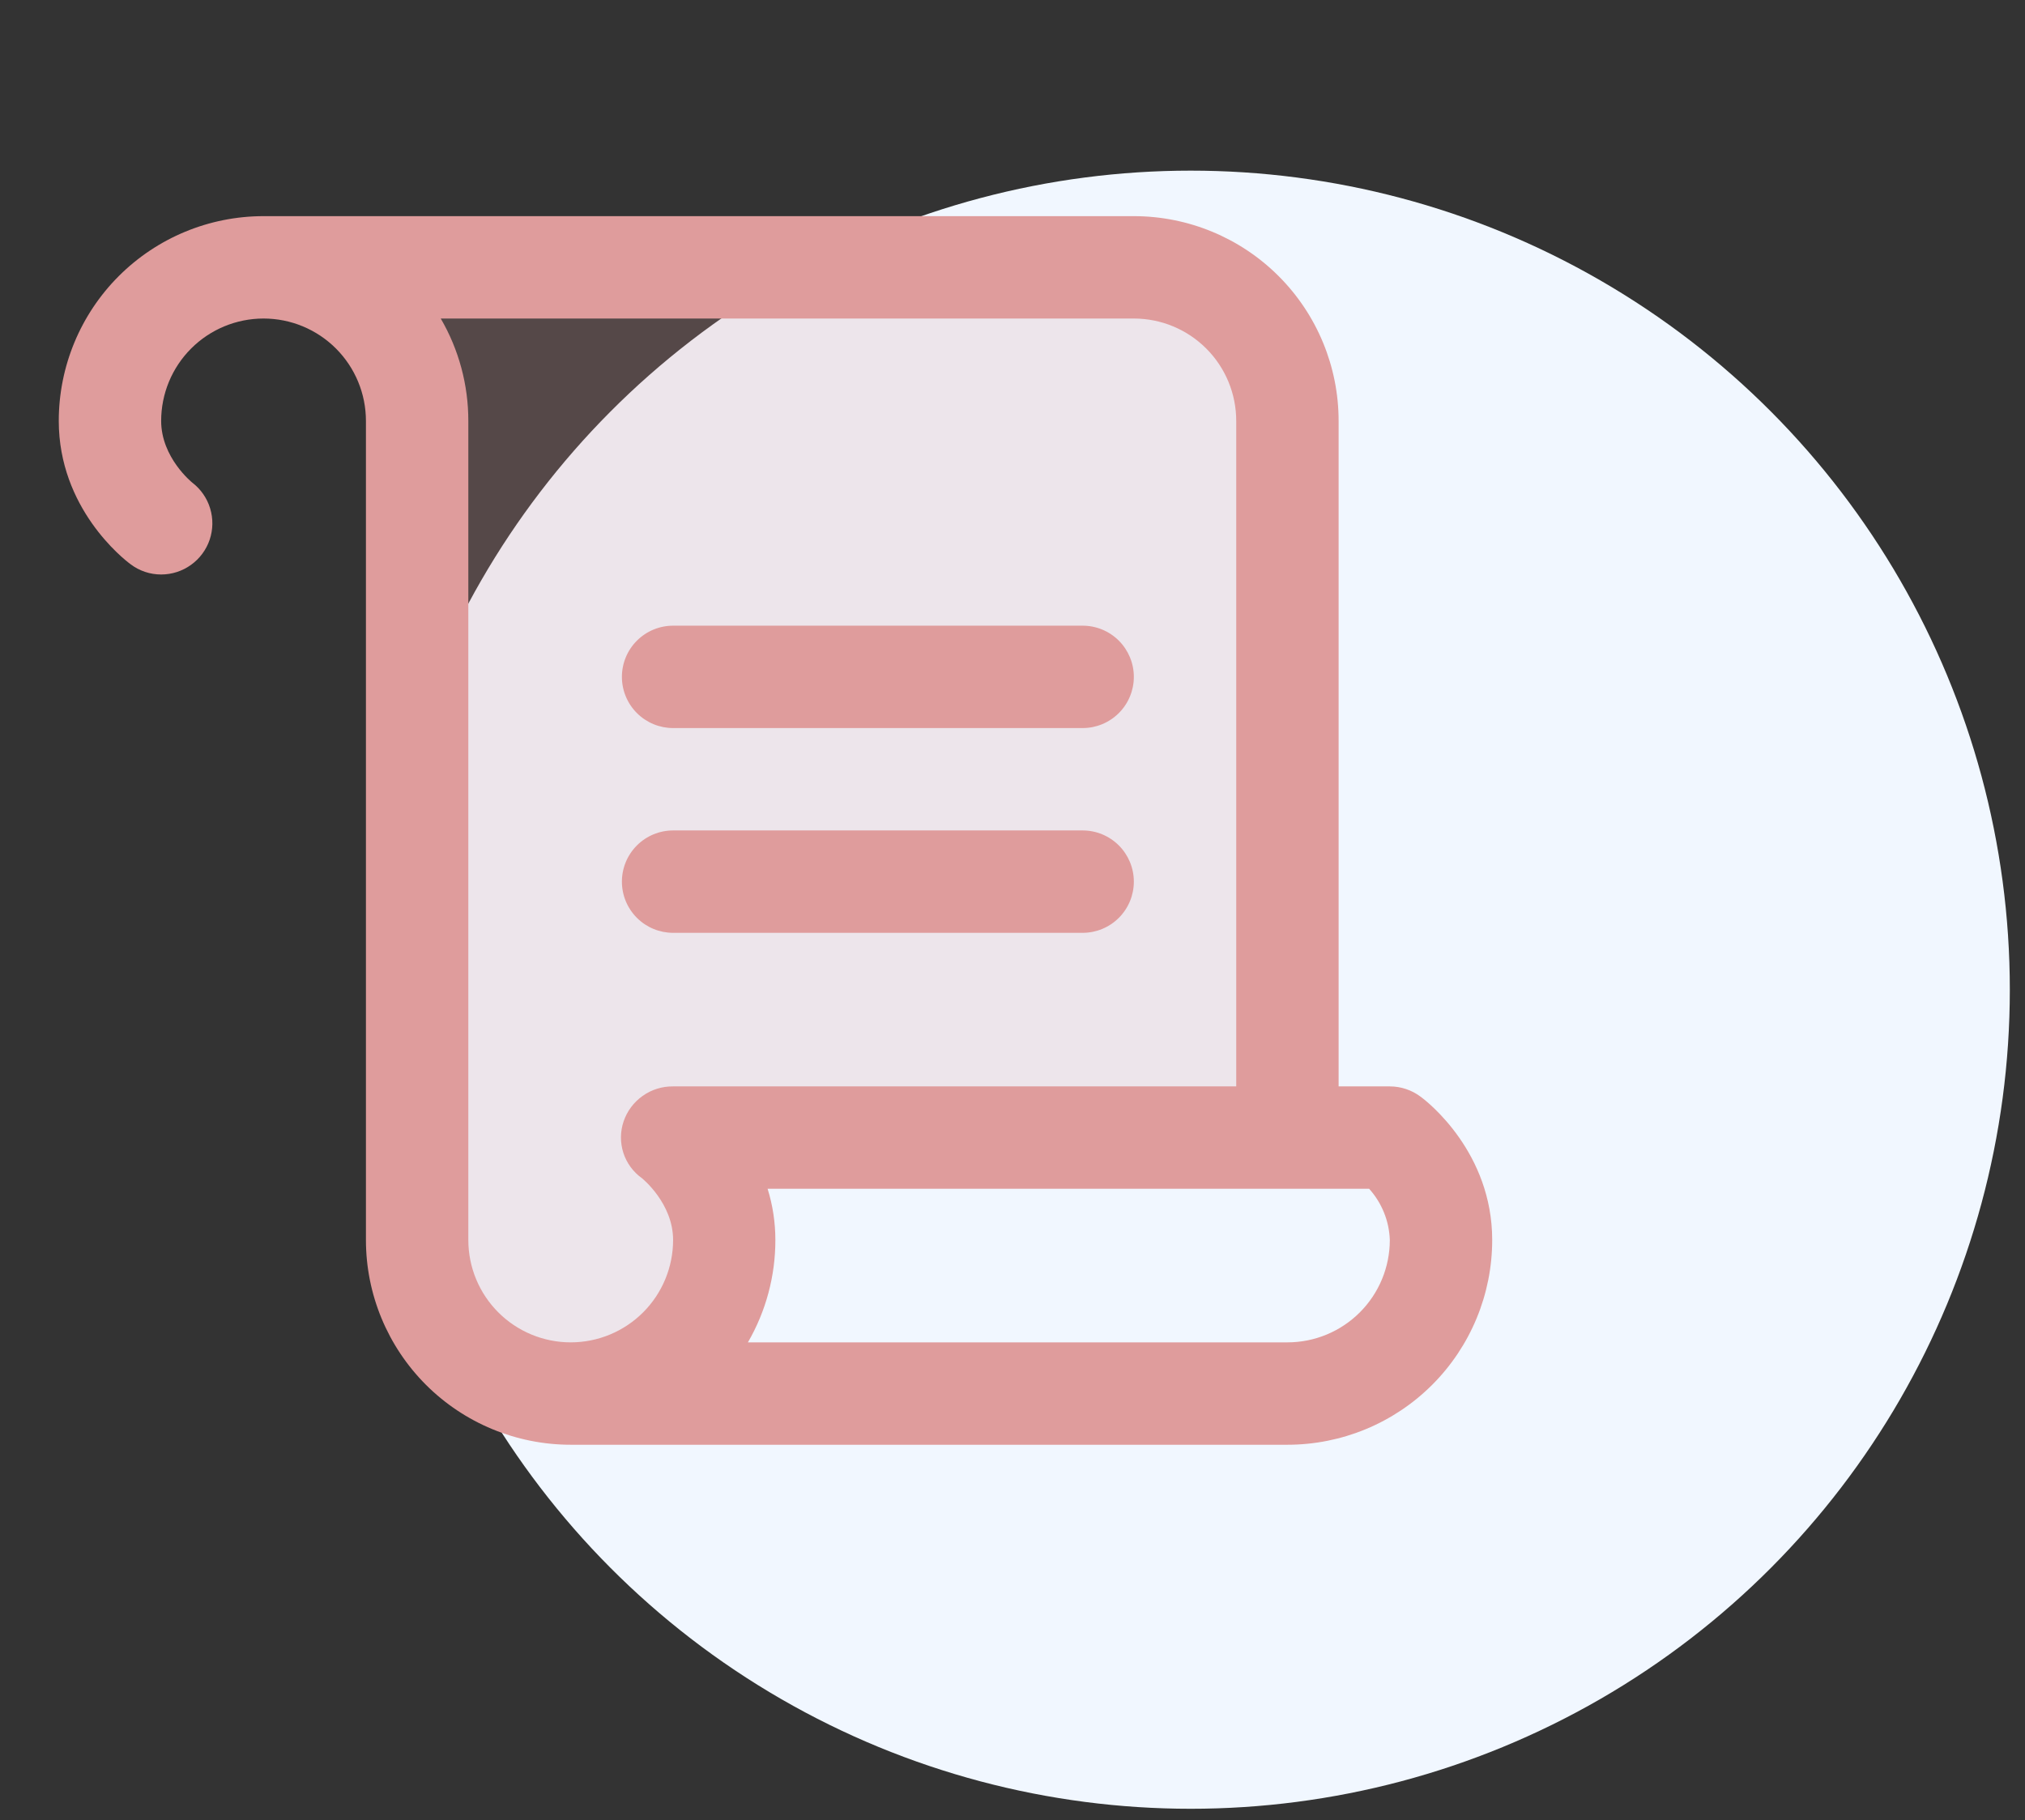 <svg width="89" height="80" viewBox="0 0 89 80" fill="none" xmlns="http://www.w3.org/2000/svg">
<rect x="0" y="0" width="89" height="80" fill="#333333" stroke="none"/>
<circle cx="52.333" cy="43.5" r="36" fill="#F1F7FF"/>
<path opacity="0.2" d="M56.583 50H29.583C29.583 50 31.833 51.688 31.833 54.5C31.833 56.29 31.122 58.007 29.856 59.273C28.59 60.539 26.874 61.25 25.083 61.25C23.293 61.25 21.576 60.539 20.31 59.273C19.044 58.007 18.333 56.29 18.333 54.5V18.5C18.333 16.71 17.622 14.993 16.356 13.727C15.09 12.461 13.374 11.75 11.583 11.75H49.833C51.624 11.75 53.34 12.461 54.606 13.727C55.872 14.993 56.583 16.71 56.583 18.5V50Z" fill="#DF9C9C"/>
<path d="M27.333 29.75C27.333 29.153 27.57 28.581 27.992 28.159C28.414 27.737 28.987 27.5 29.583 27.5H47.583C48.18 27.5 48.752 27.737 49.174 28.159C49.596 28.581 49.833 29.153 49.833 29.75C49.833 30.347 49.596 30.919 49.174 31.341C48.752 31.763 48.18 32 47.583 32H29.583C28.987 32 28.414 31.763 27.992 31.341C27.57 30.919 27.333 30.347 27.333 29.75ZM29.583 41H47.583C48.18 41 48.752 40.763 49.174 40.341C49.596 39.919 49.833 39.347 49.833 38.75C49.833 38.153 49.596 37.581 49.174 37.159C48.752 36.737 48.18 36.5 47.583 36.5H29.583C28.987 36.5 28.414 36.737 27.992 37.159C27.57 37.581 27.333 38.153 27.333 38.75C27.333 39.347 27.57 39.919 27.992 40.341C28.414 40.763 28.987 41 29.583 41ZM65.583 54.5C65.583 56.887 64.635 59.176 62.947 60.864C61.26 62.552 58.97 63.5 56.583 63.5H25.083C22.696 63.5 20.407 62.552 18.719 60.864C17.032 59.176 16.083 56.887 16.083 54.5V18.5C16.083 17.306 15.609 16.162 14.765 15.318C13.921 14.474 12.777 14 11.583 14C10.39 14 9.245 14.474 8.401 15.318C7.557 16.162 7.083 17.306 7.083 18.5C7.083 20.114 8.442 21.206 8.456 21.217C8.828 21.503 9.102 21.899 9.237 22.349C9.373 22.799 9.365 23.28 9.214 23.725C9.062 24.17 8.775 24.556 8.393 24.829C8.011 25.103 7.553 25.25 7.083 25.25C6.597 25.251 6.123 25.092 5.736 24.797C5.41 24.558 2.583 22.328 2.583 18.5C2.583 16.113 3.532 13.824 5.219 12.136C6.907 10.448 9.196 9.5 11.583 9.5H49.833C52.22 9.5 54.51 10.448 56.197 12.136C57.885 13.824 58.833 16.113 58.833 18.5V47.75H61.083C61.57 47.75 62.044 47.908 62.433 48.2C62.771 48.442 65.583 50.672 65.583 54.5ZM27.407 49.291C27.56 48.837 27.854 48.444 28.245 48.167C28.636 47.89 29.104 47.744 29.583 47.75H54.333V18.5C54.333 17.306 53.859 16.162 53.015 15.318C52.171 14.474 51.027 14 49.833 14H19.371C20.167 15.366 20.585 16.919 20.583 18.5V54.5C20.583 55.694 21.057 56.838 21.901 57.682C22.745 58.526 23.89 59 25.083 59C26.277 59 27.421 58.526 28.265 57.682C29.109 56.838 29.583 55.694 29.583 54.5C29.583 52.886 28.225 51.794 28.211 51.783C27.827 51.509 27.542 51.119 27.397 50.67C27.253 50.221 27.256 49.738 27.407 49.291ZM61.083 54.5C61.055 53.666 60.733 52.87 60.175 52.25H33.737C33.964 52.979 34.078 53.737 34.078 54.5C34.08 56.08 33.664 57.633 32.871 59H56.583C57.777 59 58.921 58.526 59.765 57.682C60.609 56.838 61.083 55.694 61.083 54.5Z" fill="#DF9C9C"/>
</svg>
